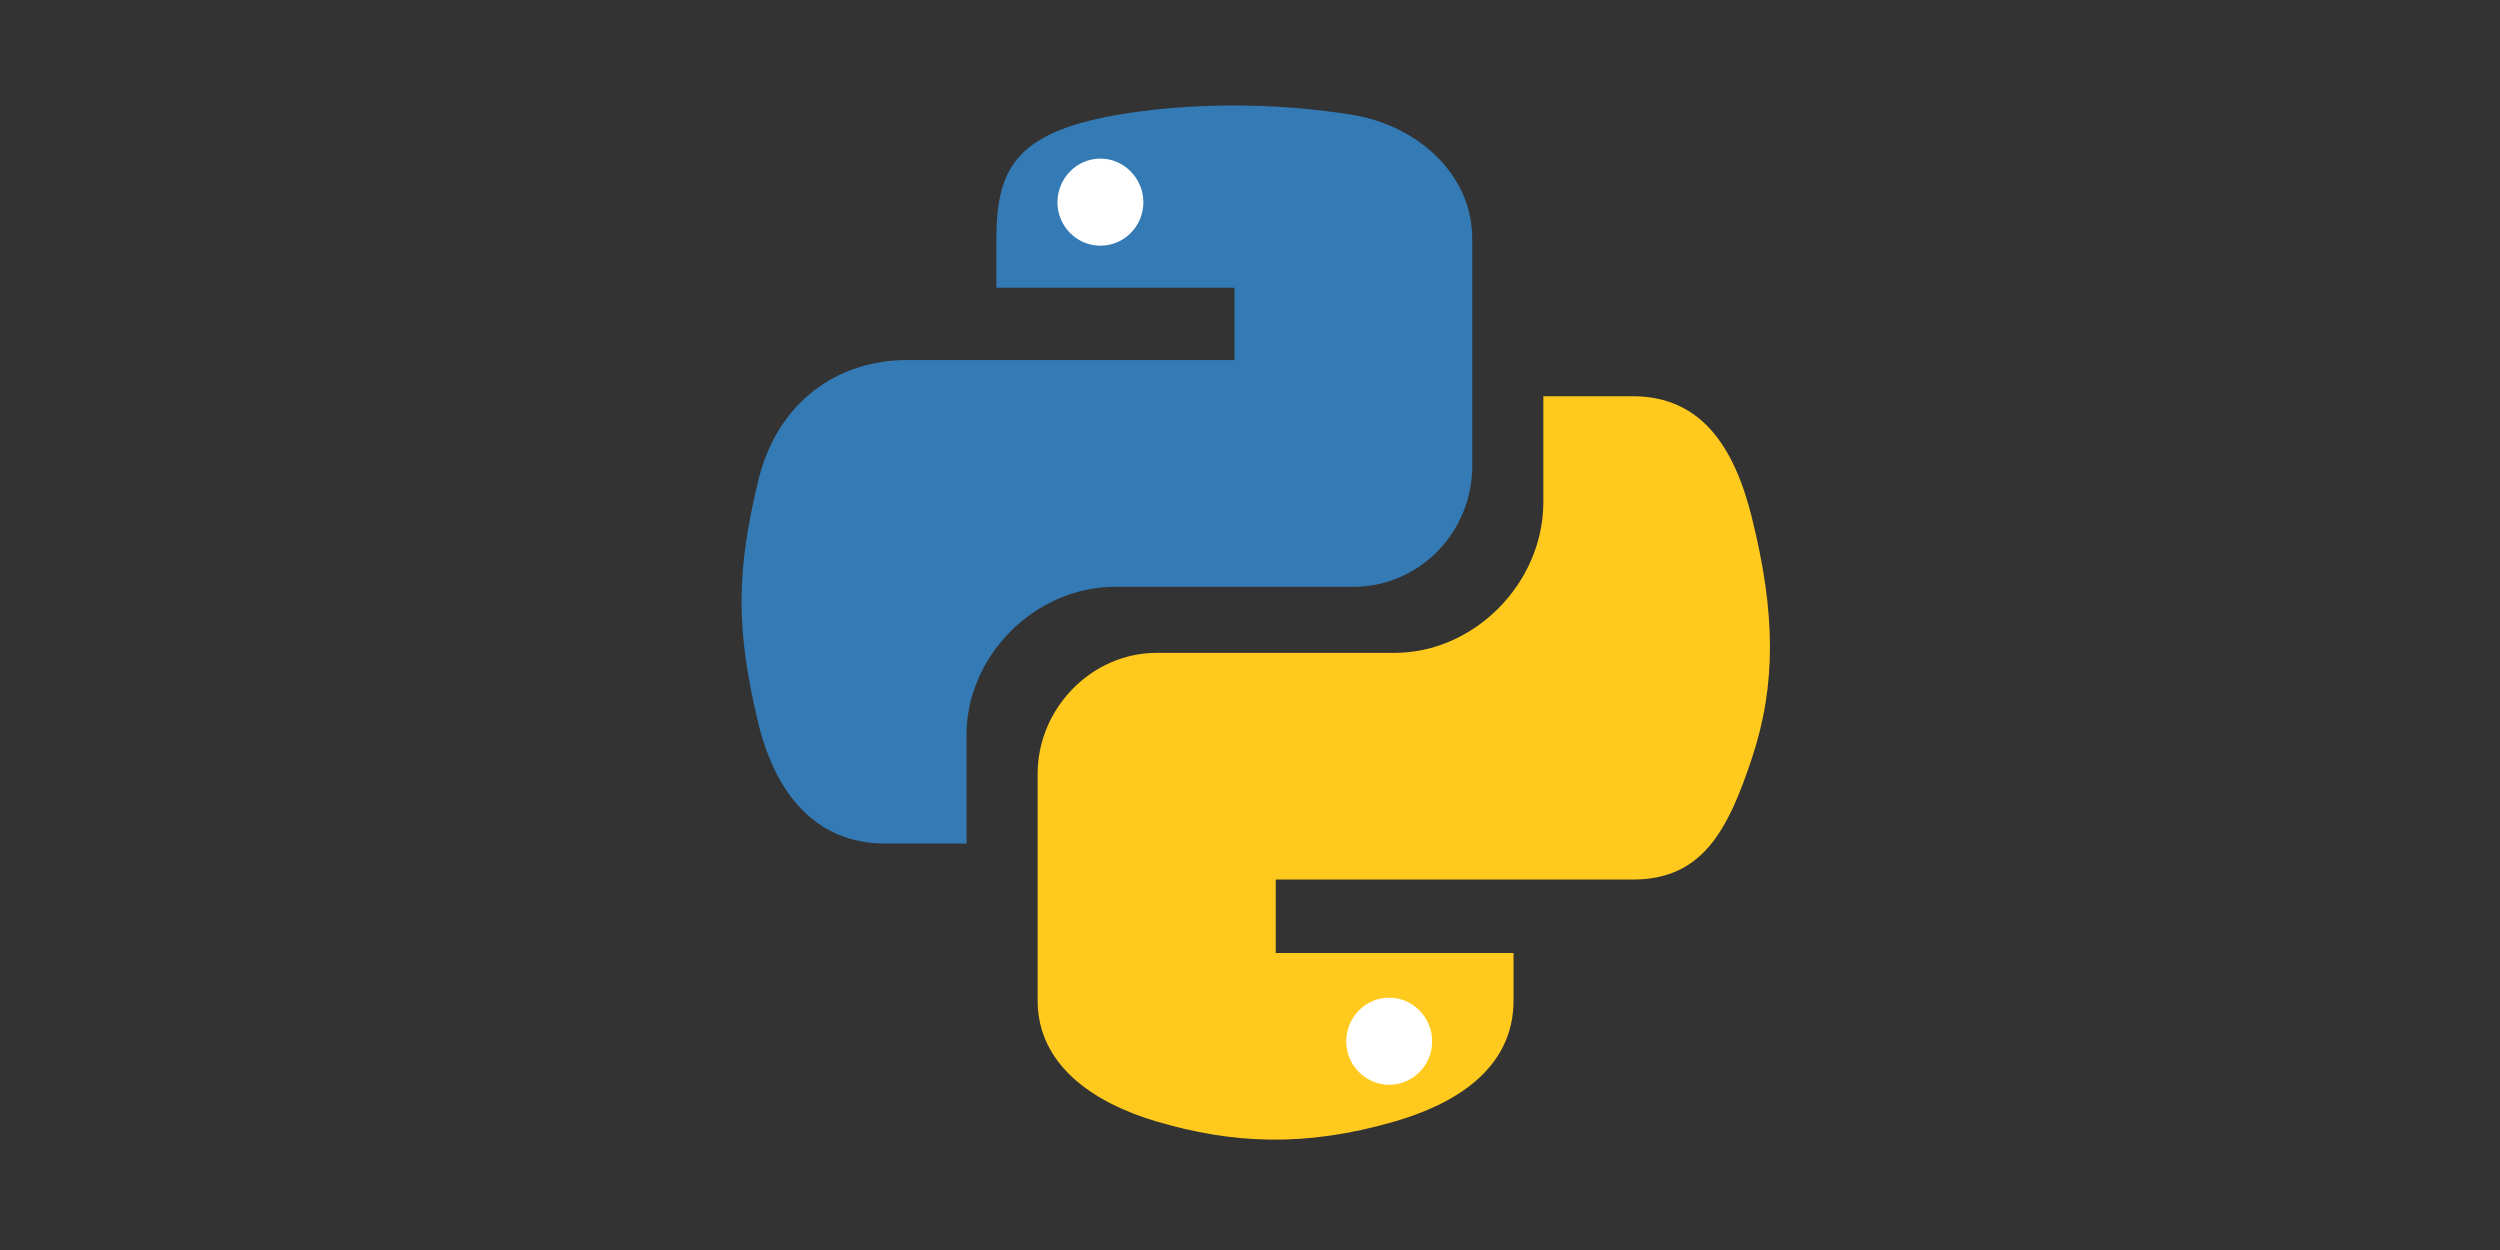 <?xml version="1.0" encoding="UTF-8"?>
<svg xmlns="http://www.w3.org/2000/svg" xmlns:xlink="http://www.w3.org/1999/xlink" width="100" zoomAndPan="magnify" viewBox="0 0 75 37.5" height="50" preserveAspectRatio="xMidYMid meet" version="1.0">
  <rect x="0" y="0" width="75" height="37.5" fill="#333333" stroke="none"/>
  <path fill="#347ab4" d="M 33.461 17.605 L 40.598 17.605 C 42.582 17.605 44.168 15.969 44.168 13.977 L 44.168 7.168 C 44.168 5.23 42.535 3.777 40.598 3.449 C 38.207 3.059 35.605 3.078 33.461 3.457 C 30.441 3.992 29.891 5.109 29.891 7.172 L 29.891 8.633 L 37.035 8.633 L 37.035 10.801 L 27.211 10.801 C 25.133 10.801 23.316 12.051 22.746 14.426 C 22.094 17.145 22.066 18.844 22.746 21.684 C 23.254 23.793 24.465 25.305 26.543 25.305 L 28.996 25.305 L 28.996 22.043 C 28.996 19.684 31.035 17.605 33.461 17.605 Z M 33.461 17.605 " fill-opacity="1" fill-rule="nonzero"></path>
  <path fill="#ffca1d" d="M 52.551 15.508 C 52.035 13.441 51.059 11.887 48.98 11.887 L 46.301 11.887 L 46.301 15.055 C 46.301 17.512 44.215 19.586 41.836 19.586 L 34.699 19.586 C 32.746 19.586 31.129 21.254 31.129 23.215 L 31.129 30.016 C 31.129 31.957 32.816 33.09 34.699 33.645 C 36.957 34.309 39.129 34.43 41.836 33.645 C 43.637 33.125 45.406 32.074 45.406 30.016 L 45.406 28.59 L 38.273 28.59 L 38.273 26.387 L 48.98 26.387 C 51.059 26.387 51.828 24.938 52.551 22.766 C 53.297 20.527 53.266 18.375 52.551 15.508 Z M 52.551 15.508 " fill-opacity="1" fill-rule="nonzero"></path>
  <path fill="#ffffff" d="M 33.012 7.371 C 32.301 7.371 31.723 6.785 31.723 6.066 C 31.73 5.344 32.301 4.758 33.012 4.758 C 33.719 4.758 34.301 5.352 34.301 6.066 C 34.301 6.785 33.727 7.371 33.012 7.371 Z M 33.012 7.371 " fill-opacity="1" fill-rule="nonzero"></path>
  <path fill="#ffffff" d="M 41.676 32.543 C 40.965 32.543 40.387 31.957 40.387 31.238 C 40.391 30.516 40.965 29.93 41.676 29.93 C 42.379 29.93 42.965 30.52 42.965 31.238 C 42.965 31.957 42.387 32.543 41.676 32.543 Z M 41.676 32.543 " fill-opacity="1" fill-rule="nonzero"></path>
</svg>
